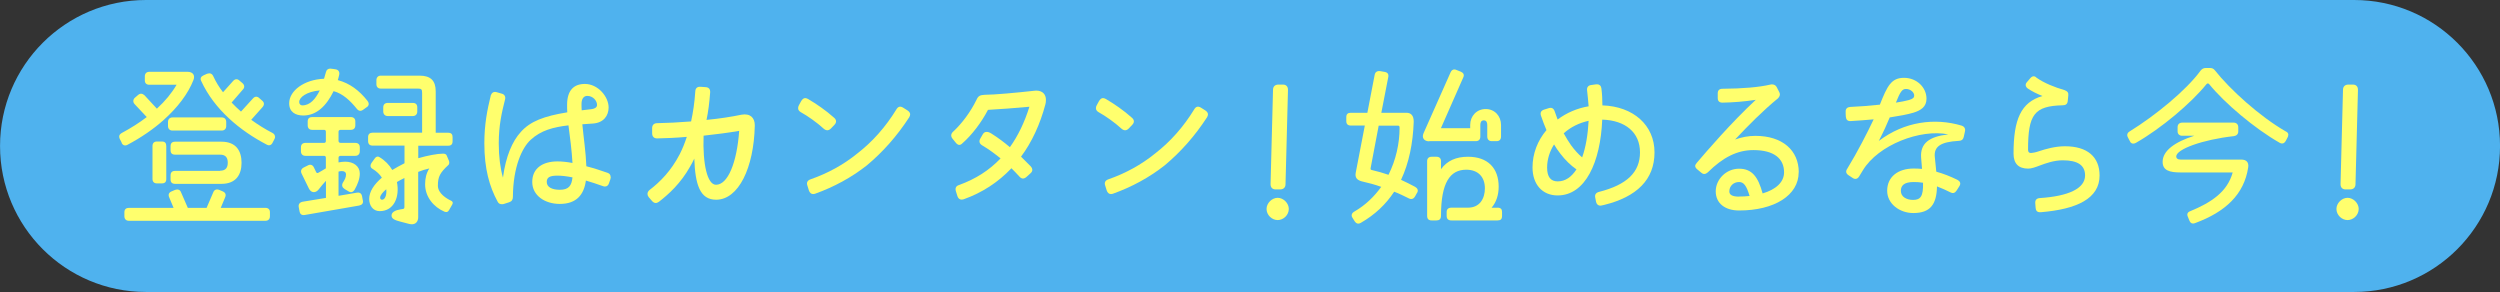 <svg width="274" height="32" viewBox="0 0 274 32" fill="none" xmlns="http://www.w3.org/2000/svg">
<rect x="0" y="0" width="274" height="32" fill="#333333" stroke="none"/>
<g clip-path="url(#clip0_39_2277)">
<path d="M258.004 0H16.003C7.167 0 0.004 7.163 0.004 16C0.004 24.837 7.167 32 16.003 32H258.004C266.84 32 274.004 24.837 274.004 16C274.004 7.163 266.84 0 258.004 0Z" fill="#4FB2EE"/>
<path d="M13.334 15.62L13.123 15.22C13.084 15.12 13.063 15.03 13.063 14.97C13.063 14.8 13.164 14.68 13.354 14.57C14.344 14.04 15.264 13.46 16.084 12.83L14.743 11.4C14.553 11.19 14.573 10.9 14.784 10.71L15.123 10.42C15.354 10.21 15.604 10.23 15.834 10.44L17.194 11.91C18.093 11.09 18.834 10.19 19.354 9.29H16.373C16.053 9.29 15.873 9.12 15.873 8.81V8.37C15.873 8.05 16.064 7.87 16.373 7.87H20.553C21.123 7.87 21.413 8.23 21.203 8.77C20.613 10.28 19.463 11.79 17.904 13.18C16.794 14.17 15.444 15.09 13.973 15.87C13.704 16.02 13.444 15.93 13.323 15.64L13.334 15.62ZM24.194 22.78H29.084C29.404 22.78 29.584 22.95 29.584 23.26V23.7C29.584 24.02 29.393 24.2 29.084 24.2H14.133C13.823 24.2 13.633 24.01 13.633 23.7V23.26C13.633 22.94 13.823 22.78 14.133 22.78H19.023L18.544 21.63C18.413 21.34 18.503 21.1 18.794 20.98L19.194 20.81C19.483 20.71 19.744 20.79 19.843 21.08L20.584 22.78H22.643L23.373 21.08C23.483 20.79 23.733 20.7 24.023 20.81L24.424 20.98C24.713 21.11 24.803 21.34 24.674 21.63L24.194 22.78ZM17.744 15.51C18.084 15.51 18.224 15.68 18.224 16.01V19.62C18.224 19.94 18.073 20.1 17.744 20.1H17.194C16.904 20.1 16.713 19.93 16.713 19.62V16.01C16.713 15.67 16.904 15.51 17.194 15.51H17.744ZM24.294 12.87C24.613 12.87 24.794 13.06 24.794 13.37V13.81C24.794 14.12 24.604 14.31 24.294 14.31H18.913C18.604 14.31 18.413 14.12 18.413 13.81V13.37C18.413 13.06 18.604 12.87 18.913 12.87H24.294ZM24.123 18.71C24.773 18.71 24.963 18.33 24.963 17.83C24.963 17.33 24.773 16.95 24.123 16.95H19.194C18.854 16.95 18.694 16.8 18.694 16.45V16.03C18.694 15.69 18.863 15.53 19.194 15.53H24.273C25.893 15.53 26.474 16.56 26.474 17.84C26.474 19.12 25.884 20.15 24.273 20.15H19.194C18.854 20.15 18.694 19.98 18.694 19.67V19.23C18.694 18.89 18.863 18.73 19.194 18.73H24.123V18.71ZM30.154 14.97C30.154 15.03 30.134 15.12 30.093 15.22L29.884 15.62C29.753 15.91 29.503 16 29.233 15.85C26.294 14.32 23.483 11.99 22.053 8.88C21.904 8.59 22.034 8.38 22.323 8.25L22.703 8.08C23.023 7.98 23.233 8.06 23.373 8.35C23.663 8.98 24.023 9.57 24.444 10.11L25.553 8.87C25.764 8.64 26.014 8.62 26.244 8.83L26.584 9.12C26.814 9.33 26.834 9.6 26.604 9.83L25.384 11.24C25.703 11.58 26.053 11.91 26.413 12.23L27.713 10.8C27.924 10.55 28.194 10.53 28.424 10.76L28.733 11.03C28.983 11.24 28.983 11.49 28.773 11.74L27.534 13.13C28.294 13.68 29.064 14.16 29.843 14.56C30.034 14.66 30.134 14.79 30.134 14.96L30.154 14.97Z" fill="#FFFF6D"/>
<path d="M40.214 11.73L39.813 12.02C39.563 12.21 39.313 12.19 39.103 11.92C38.394 11.04 37.574 10.26 36.563 9.99C35.764 11.63 34.673 12.66 33.243 12.66C32.383 12.66 31.694 12.28 31.694 11.32C31.694 9.96 33.313 8.72 35.514 8.63C35.593 8.38 35.663 8.15 35.724 7.9C35.783 7.63 35.974 7.52 36.203 7.52C36.283 7.52 36.413 7.54 36.544 7.56L36.794 7.6C37.084 7.64 37.254 7.89 37.173 8.21C37.133 8.4 37.074 8.63 37.023 8.78C38.324 9.12 39.373 9.91 40.273 11.05C40.483 11.32 40.444 11.57 40.214 11.74V11.73ZM39.773 21.96C39.834 22.3 39.673 22.46 39.353 22.53L33.413 23.56C33.074 23.62 32.883 23.48 32.824 23.14L32.743 22.7C32.684 22.39 32.843 22.18 33.163 22.11L35.724 21.69V19.82C35.474 20.09 35.194 20.41 34.944 20.74C34.633 21.16 34.123 21.2 33.853 20.66L33.053 19.02C32.923 18.75 33.014 18.49 33.303 18.35L33.764 18.12C34.053 17.97 34.294 18.1 34.413 18.37L34.644 18.85C34.703 18.98 34.794 19 34.934 18.91C35.224 18.74 35.483 18.6 35.714 18.45V17.27C35.714 17.17 35.654 17.08 35.523 17.08H33.483C33.163 17.08 32.983 16.89 32.983 16.58V16.14C32.983 15.83 33.173 15.66 33.483 15.66H35.523C35.654 15.66 35.714 15.58 35.714 15.45V14.42C35.714 14.32 35.654 14.23 35.523 14.23H34.203C33.913 14.23 33.724 14.06 33.724 13.73V13.31C33.724 12.99 33.913 12.83 34.203 12.83H38.444C38.754 12.83 38.944 13 38.944 13.31V13.73C38.944 14.07 38.754 14.23 38.444 14.23H37.334C37.203 14.23 37.103 14.31 37.103 14.42V15.45C37.103 15.58 37.203 15.66 37.334 15.66H38.934C39.254 15.66 39.434 15.83 39.434 16.14V16.58C39.434 16.89 39.243 17.08 38.934 17.08H37.334C37.203 17.08 37.103 17.16 37.103 17.27V17.8C37.334 17.76 37.563 17.72 37.834 17.72C38.754 17.72 39.434 18.22 39.434 19.02C39.434 19.61 39.184 20.22 38.883 20.76C38.694 21.08 38.464 21.14 38.194 20.97L37.773 20.72C37.504 20.55 37.434 20.32 37.563 20.05C37.773 19.71 37.923 19.46 37.923 19.13C37.923 18.86 37.733 18.75 37.464 18.75C37.334 18.75 37.233 18.77 37.103 18.81V21.46L39.093 21.12C39.434 21.06 39.623 21.2 39.684 21.52L39.764 21.96H39.773ZM35.044 9.91C33.593 10.04 32.794 10.67 32.794 11.17C32.794 11.44 32.964 11.55 33.133 11.55C33.993 11.55 34.584 10.84 35.044 9.91ZM49.614 22.25C49.614 22.31 49.593 22.38 49.553 22.44L49.214 23.03C49.084 23.26 48.923 23.28 48.714 23.2C47.533 22.7 46.593 21.58 46.593 20.2C46.593 19.55 46.724 18.98 47.053 18.46C46.574 18.57 46.214 18.69 45.834 18.84V23.8C45.834 24.26 45.584 24.58 45.144 24.58C45.044 24.58 44.934 24.56 44.834 24.54L43.883 24.29C43.313 24.14 42.913 24 42.913 23.62C42.913 23.24 43.353 23.03 43.883 22.95L44.133 22.91C44.283 22.89 44.324 22.83 44.324 22.68V19.51C44.074 19.64 43.733 19.8 43.504 19.95C43.824 21.57 43.194 23.14 41.614 23.14C40.853 23.14 40.464 22.49 40.464 21.82C40.464 21 40.983 20.22 41.853 19.47C41.623 19.11 41.283 18.78 40.824 18.5C40.593 18.37 40.533 18.14 40.724 17.85L41.084 17.35C41.214 17.16 41.423 17.1 41.584 17.22C42.194 17.58 42.673 18.08 42.993 18.63C43.413 18.38 43.853 18.13 44.334 17.89V15.96H40.843C40.523 15.96 40.343 15.79 40.343 15.46V15.02C40.343 14.7 40.533 14.54 40.843 14.54H46.264V10.19C46.264 9.79 46.184 9.71 45.803 9.71H41.733C41.444 9.71 41.254 9.54 41.254 9.23V8.79C41.254 8.48 41.444 8.29 41.733 8.29H45.993C47.194 8.29 47.754 8.84 47.754 10.01V14.55H49.123C49.464 14.55 49.603 14.72 49.603 15.03V15.47C49.603 15.81 49.453 15.97 49.123 15.97H45.843V17.34C46.834 17.05 47.944 16.84 48.553 16.84C48.764 16.84 48.894 16.9 48.953 17.03L49.203 17.62C49.243 17.7 49.283 17.96 49.144 18.08C48.224 18.94 47.993 19.36 47.993 20.35C47.993 21.21 48.964 21.78 49.504 22.03C49.584 22.09 49.633 22.2 49.633 22.3L49.614 22.25ZM42.334 20.74C41.934 21.08 41.663 21.41 41.663 21.66C41.663 21.79 41.743 21.89 41.873 21.89C42.194 21.89 42.404 21.39 42.334 20.74ZM42.504 12.72C42.194 12.72 42.004 12.51 42.004 12.22V11.78C42.004 11.44 42.194 11.28 42.504 11.28H45.233C45.574 11.28 45.733 11.45 45.733 11.78V12.22C45.733 12.51 45.563 12.72 45.233 12.72H42.504Z" fill="#FFFF6D"/>
<path d="M66.944 19.4C66.944 19.46 66.924 19.55 66.904 19.63L66.734 20.11C66.634 20.4 66.374 20.51 66.084 20.4C65.394 20.15 64.784 19.96 64.214 19.79C64.004 21.32 63.204 22.35 61.354 22.35C59.714 22.35 58.334 21.43 58.334 19.94C58.334 18.45 59.464 17.69 61.104 17.69C61.584 17.69 62.154 17.75 62.744 17.86C62.664 16.47 62.474 15.03 62.304 13.74C60.644 13.93 59.284 14.29 58.164 15.32C57.224 16.18 56.234 18.28 56.214 21.58C56.214 21.89 56.084 22.08 55.794 22.17L55.204 22.36C55.144 22.38 55.054 22.38 54.994 22.38C54.784 22.38 54.634 22.3 54.534 22.09C53.654 20.47 53.084 18.52 53.084 15.71C53.084 13.61 53.404 12.04 53.794 10.44C53.904 10.15 54.114 10.02 54.424 10.1L55.014 10.27C55.304 10.35 55.434 10.61 55.354 10.9C54.994 12.33 54.664 13.73 54.664 15.71C54.664 17.2 54.834 18.44 55.124 19.47C55.434 17.12 56.154 15.48 57.074 14.47C58.124 13.29 59.614 12.73 62.174 12.31C62.154 12.04 62.154 11.76 62.154 11.49C62.154 9.85 62.934 9.2 64.104 9.2C65.534 9.2 66.704 10.59 66.704 11.78C66.704 12.66 66.174 13.46 64.984 13.54C64.584 13.56 64.204 13.6 63.824 13.62C63.974 15.2 64.204 16.64 64.264 18.22C65.084 18.43 65.904 18.7 66.614 18.95C66.824 19.03 66.924 19.18 66.924 19.39L66.944 19.4ZM62.744 19.44C62.094 19.31 61.544 19.25 61.104 19.25C60.284 19.25 59.924 19.42 59.924 19.94C59.924 20.53 60.534 20.8 61.354 20.8C62.344 20.8 62.654 20.34 62.744 19.44ZM63.754 12.09C64.044 12.05 64.364 12.03 64.704 11.98C65.294 11.92 65.434 11.71 65.434 11.5C65.434 11.02 64.974 10.51 64.364 10.51C63.964 10.51 63.734 10.85 63.734 11.39C63.734 11.62 63.734 11.85 63.754 12.08V12.09Z" fill="#FFFF6D"/>
<path d="M82.724 13.75V13.79C82.624 18.39 80.944 21.89 78.484 21.89C76.704 21.89 76.194 20.21 76.094 17.38C75.944 17.69 75.804 17.99 75.634 18.26C74.604 20.09 73.324 21.26 72.214 22.12C72.084 22.2 71.984 22.25 71.874 22.25C71.724 22.25 71.584 22.17 71.454 22.02L71.094 21.6C71.014 21.5 70.964 21.37 70.964 21.26C70.964 21.09 71.044 20.95 71.194 20.82C72.344 19.94 73.544 18.74 74.494 16.91C74.784 16.34 75.044 15.71 75.274 15C74.074 15.11 72.944 15.15 72.024 15.17C71.684 15.17 71.474 14.98 71.474 14.6V14.05C71.474 13.69 71.684 13.5 72.024 13.5C73.094 13.48 74.394 13.42 75.744 13.31C75.954 12.34 76.124 11.25 76.204 10.01C76.224 9.67 76.414 9.51 76.704 9.51H76.764L77.334 9.55C77.674 9.57 77.854 9.76 77.834 10.12C77.754 11.23 77.624 12.24 77.434 13.14C78.824 13.01 80.164 12.8 81.274 12.57C82.244 12.4 82.724 12.93 82.724 13.72V13.75ZM81.024 14.34C79.844 14.55 78.484 14.72 77.114 14.87C77.004 17.96 77.514 20.25 78.474 20.25C79.774 20.25 80.764 17.83 81.014 14.35L81.024 14.34Z" fill="#FFFF6D"/>
<path d="M91.463 13.67L91.084 14.07C90.834 14.32 90.584 14.36 90.284 14.11C89.504 13.4 88.564 12.74 87.743 12.28C87.573 12.18 87.474 12.03 87.474 11.86C87.474 11.76 87.493 11.65 87.553 11.55L87.803 11.09C87.933 10.88 88.073 10.75 88.243 10.75C88.353 10.75 88.454 10.79 88.564 10.85C89.463 11.38 90.513 12.09 91.424 12.91C91.674 13.12 91.713 13.41 91.463 13.67ZM98.984 11.8L99.444 12.09C99.653 12.22 99.754 12.38 99.754 12.53C99.754 12.64 99.713 12.74 99.653 12.85C98.314 14.91 96.773 16.65 95.013 18.12C93.314 19.46 91.403 20.49 89.344 21.23C89.284 21.25 89.194 21.27 89.114 21.27C88.903 21.27 88.734 21.12 88.653 20.87L88.484 20.32C88.374 20 88.504 19.77 88.844 19.65C90.713 19 92.454 18.05 93.963 16.82C95.644 15.52 97.073 13.9 98.243 11.99C98.413 11.7 98.644 11.59 98.984 11.8Z" fill="#FFFF6D"/>
<path d="M113.564 9.93C114.294 9.93 114.634 10.37 114.634 10.94C114.634 11.17 114.614 11.28 114.574 11.44C114.004 13.6 113.084 15.6 111.904 17.17L112.974 18.24C113.204 18.51 113.204 18.77 112.934 19L112.494 19.4C112.224 19.63 111.974 19.63 111.734 19.36C111.444 19.04 111.144 18.73 110.854 18.44C109.404 19.97 107.664 21.11 105.624 21.84C105.544 21.86 105.454 21.88 105.414 21.88C105.184 21.88 105.014 21.75 104.934 21.5L104.764 20.95C104.664 20.61 104.784 20.38 105.104 20.28C106.954 19.61 108.424 18.66 109.664 17.36C109.014 16.84 108.364 16.35 107.644 15.93C107.354 15.76 107.264 15.49 107.434 15.2L107.724 14.7C107.894 14.41 108.224 14.36 108.664 14.64C109.424 15.12 110.094 15.63 110.684 16.13C111.564 14.91 112.284 13.42 112.824 11.7C111.374 11.83 109.364 11.99 108.284 12.04C107.554 13.43 106.544 14.77 105.474 15.71C105.224 15.96 104.994 15.94 104.744 15.63L104.404 15.21C104.294 15.08 104.254 14.94 104.254 14.83C104.254 14.72 104.314 14.56 104.464 14.43C105.434 13.53 106.374 12.27 107.024 10.94C107.214 10.5 107.424 10.42 107.904 10.39C108.974 10.39 111.434 10.16 113.324 9.95C113.474 9.93 113.514 9.93 113.554 9.93H113.564Z" fill="#FFFF6D"/>
<path d="M124.104 13.67L123.724 14.07C123.474 14.32 123.224 14.36 122.924 14.11C122.144 13.4 121.204 12.74 120.384 12.28C120.214 12.18 120.114 12.03 120.114 11.86C120.114 11.76 120.134 11.65 120.194 11.55L120.444 11.09C120.574 10.88 120.714 10.75 120.884 10.75C120.994 10.75 121.094 10.79 121.204 10.85C122.104 11.38 123.154 12.09 124.064 12.91C124.314 13.12 124.354 13.41 124.104 13.67ZM131.624 11.8L132.084 12.09C132.294 12.22 132.394 12.38 132.394 12.53C132.394 12.64 132.354 12.74 132.294 12.85C130.954 14.91 129.414 16.65 127.654 18.12C125.954 19.46 124.044 20.49 121.984 21.23C121.924 21.25 121.834 21.27 121.754 21.27C121.544 21.27 121.374 21.12 121.294 20.87L121.124 20.32C121.014 20 121.144 19.77 121.484 19.65C123.354 19 125.094 18.05 126.604 16.82C128.284 15.52 129.714 13.9 130.884 11.99C131.054 11.7 131.284 11.59 131.624 11.8Z" fill="#FFFF6D"/>
<path d="M141.253 22.9C141.253 23.57 140.663 24.12 140.033 24.12C139.403 24.12 138.813 23.57 138.813 22.9C138.813 22.27 139.403 21.68 140.033 21.68C140.663 21.68 141.253 22.27 141.253 22.9ZM139.523 9.84C139.523 9.48 139.753 9.27 140.113 9.27H140.613C140.973 9.27 141.163 9.5 141.163 9.84L140.893 20.19C140.893 20.55 140.663 20.76 140.303 20.76H139.803C139.443 20.76 139.253 20.53 139.253 20.19L139.523 9.84Z" fill="#FFFF6D"/>
<path d="M155.304 21.14L155.094 21.52C154.924 21.81 154.694 21.88 154.424 21.75C153.874 21.48 153.354 21.22 152.804 21.01C151.904 22.38 150.704 23.53 149.134 24.43C149.024 24.49 148.944 24.51 148.864 24.51C148.694 24.51 148.574 24.4 148.464 24.24L148.214 23.84C148.064 23.59 148.154 23.34 148.464 23.17C149.664 22.48 150.624 21.53 151.384 20.48C150.694 20.23 149.974 20.04 149.224 19.87C148.694 19.72 148.484 19.43 148.594 18.9L149.584 13.76H148.054C147.714 13.76 147.554 13.59 147.554 13.28V12.84C147.554 12.5 147.724 12.36 148.054 12.36H149.864L150.664 8.2C150.724 7.89 150.954 7.74 151.294 7.8L151.754 7.88C152.094 7.94 152.214 8.13 152.154 8.45L151.394 12.36H154.144C154.664 12.36 154.944 12.68 154.944 13.33C154.864 15.72 154.414 17.89 153.554 19.71C154.054 19.94 154.564 20.19 155.084 20.47C155.354 20.62 155.484 20.85 155.314 21.14H155.304ZM152.174 19.17C152.994 17.53 153.394 15.73 153.394 14C153.394 13.83 153.334 13.77 153.224 13.77H151.104L150.224 18.41C150.204 18.56 150.204 18.6 150.374 18.64C151.004 18.79 151.594 18.95 152.184 19.16L152.174 19.17ZM156.654 15.49C156.084 15.49 155.794 15.11 156.024 14.59L158.984 7.93C159.064 7.74 159.214 7.61 159.384 7.61C159.464 7.61 159.554 7.63 159.634 7.67L160.114 7.86C160.404 7.99 160.514 8.2 160.364 8.51L157.924 14.05H161.134V13.69C161.134 12.72 161.844 11.95 162.834 11.95C163.824 11.95 164.514 12.73 164.514 13.69V14.97C164.514 15.28 164.344 15.47 164.034 15.47H163.484C163.194 15.47 163.004 15.28 163.004 14.97V13.69C163.004 13.44 162.924 13.19 162.624 13.19C162.324 13.19 162.244 13.44 162.244 13.69V14.97C162.244 15.28 162.074 15.47 161.744 15.47H156.644L156.654 15.49ZM164.124 22.76C164.484 22.76 164.624 22.93 164.624 23.22V23.66C164.624 24.02 164.474 24.16 164.124 24.16H159.084C158.744 24.16 158.554 24.01 158.554 23.66V23.22C158.554 22.93 158.744 22.76 159.084 22.76H160.894C162.174 22.76 162.744 21.77 162.744 20.64C162.744 19.4 162.004 18.6 160.704 18.6C158.924 18.6 157.934 20.01 157.934 23.64C157.934 24.02 157.744 24.16 157.434 24.16H156.914C156.594 24.16 156.414 24.01 156.414 23.66V17.66C156.414 17.35 156.604 17.18 156.914 17.18H157.434C157.754 17.18 157.934 17.35 157.934 17.66V18.54C158.604 17.62 159.574 17.18 160.894 17.18C163.054 17.18 164.254 18.42 164.254 20.46C164.254 21.38 163.984 22.18 163.474 22.77H164.124V22.76Z" fill="#FFFF6D"/>
<path d="M181.333 16.71C181.333 19.69 179.383 21.58 175.813 22.46C175.563 22.52 175.433 22.54 175.393 22.54C175.163 22.54 174.993 22.39 174.933 22.14L174.833 21.64C174.773 21.33 174.913 21.12 175.253 21.03C178.323 20.25 179.743 18.87 179.743 16.7C179.743 14.53 178.163 13.19 175.604 13.11C175.414 17.79 173.754 21.42 170.714 21.42C169.034 21.42 167.964 20.2 167.964 18.35C167.964 16.82 168.533 15.39 169.493 14.26C169.283 13.76 169.073 13.23 168.883 12.66C168.783 12.32 168.923 12.11 169.243 12.01L169.723 11.86C170.043 11.75 170.273 11.86 170.393 12.2L170.714 13.1C171.684 12.37 172.853 11.86 174.113 11.65C174.073 11.06 174.003 10.47 173.943 9.89C173.903 9.57 174.073 9.36 174.383 9.32L174.953 9.24H175.053C175.283 9.24 175.473 9.39 175.513 9.68C175.593 10.29 175.623 10.94 175.623 11.55C179.023 11.66 181.333 13.73 181.333 16.69V16.71ZM172.773 18.56C172.143 18.12 171.553 17.55 171.013 16.84C170.763 16.52 170.534 16.19 170.324 15.83C169.844 16.59 169.563 17.47 169.563 18.37C169.563 19.4 169.963 19.88 170.723 19.88C171.563 19.88 172.233 19.4 172.783 18.56H172.773ZM171.383 14.61C171.633 15.07 171.903 15.51 172.183 15.91C172.563 16.43 172.963 16.88 173.403 17.25C173.803 16.14 174.033 14.75 174.113 13.24C173.063 13.47 172.143 13.93 171.383 14.61Z" fill="#FFFF6D"/>
<path d="M197.134 18.89C197.134 21.41 194.464 23.07 190.604 23.07C189.074 23.07 188.044 22.29 188.044 20.97C188.044 19.65 189.194 18.49 190.604 18.49C192.014 18.49 192.684 19.37 193.184 21.2C194.674 20.76 195.534 19.94 195.534 18.89C195.534 17.4 194.464 16.45 192.174 16.45C190.394 16.45 188.834 17.25 187.174 18.89C186.924 19.1 186.714 19.14 186.464 18.93L186.004 18.55C185.874 18.44 185.794 18.32 185.794 18.19C185.794 18.09 185.854 17.98 185.964 17.85C187.054 16.57 189.744 13.44 192.434 10.94C191.214 11.13 189.934 11.23 188.784 11.25C188.444 11.25 188.264 11.08 188.264 10.75V10.23C188.264 9.89 188.454 9.73 188.784 9.73C191.054 9.71 192.794 9.56 194.034 9.27C194.094 9.25 194.164 9.25 194.224 9.25C194.454 9.25 194.624 9.36 194.724 9.54L194.994 10.07C195.144 10.34 195.074 10.57 194.864 10.78C193.264 12.08 191.584 13.78 190.164 15.29C190.874 15.04 191.614 14.89 192.394 14.89C195.334 14.89 197.144 16.46 197.144 18.88L197.134 18.89ZM190.604 21.54C191.004 21.54 191.384 21.52 191.754 21.48C191.414 20.33 191.104 19.95 190.604 19.95C189.994 19.95 189.534 20.39 189.534 20.98C189.534 21.36 189.874 21.55 190.604 21.55V21.54Z" fill="#FFFF6D"/>
<path d="M215.374 14.28C215.374 14.28 215.374 14.36 215.354 14.43L215.224 15.02C215.164 15.29 214.974 15.44 214.654 15.44C212.684 15.55 211.944 16.07 212.054 17.2L212.184 18.48C212.184 18.58 212.204 18.71 212.224 18.82C213.004 19.03 213.774 19.34 214.554 19.72C214.844 19.89 214.934 20.12 214.744 20.41L214.454 20.87C214.264 21.16 214.054 21.23 213.764 21.08C213.284 20.83 212.774 20.62 212.294 20.43C212.254 22.4 211.564 23.35 209.694 23.35C208.204 23.35 206.834 22.34 206.834 20.91C206.834 19.38 208.014 18.47 209.754 18.47C210.064 18.47 210.364 18.49 210.654 18.51C210.614 18.11 210.574 17.56 210.554 17.27C210.444 15.72 211.434 14.96 213.534 14.73C210.494 14.1 205.854 15.88 204.174 18.66L203.754 19.35C203.584 19.62 203.314 19.69 203.044 19.5L202.604 19.21C202.314 19.02 202.264 18.77 202.454 18.5C203.654 16.53 204.654 14.55 205.354 13.08C204.474 13.16 203.594 13.23 202.834 13.27C202.474 13.29 202.334 13.1 202.304 12.79C202.284 12.62 202.284 12.39 202.284 12.2C202.284 11.91 202.474 11.74 202.784 11.72C203.774 11.68 204.924 11.59 206.034 11.47C206.854 9.39 207.294 8.53 208.684 8.53C210.074 8.53 211.144 9.58 211.144 10.82C211.144 11.72 210.514 12.1 209.714 12.35C209.084 12.54 208.164 12.71 207.114 12.87C206.824 13.58 206.424 14.47 205.914 15.45C208.724 13.31 212.064 12.89 215.004 13.77C215.254 13.85 215.384 14.04 215.384 14.27L215.374 14.28ZM207.774 11.25C208.344 11.17 208.844 11.06 209.224 10.96C209.664 10.83 209.794 10.71 209.794 10.46C209.794 10.12 209.394 9.75 208.894 9.75C208.474 9.75 208.264 10.06 207.784 11.26L207.774 11.25ZM210.774 20.03C210.434 19.97 210.104 19.95 209.744 19.95C208.694 19.95 208.334 20.33 208.334 20.92C208.334 21.59 208.984 21.91 209.674 21.91C210.494 21.91 210.804 21.51 210.764 20.04L210.774 20.03Z" fill="#FFFF6D"/>
<path d="M230.114 19.23C230.114 21.75 227.654 22.93 223.664 23.26H223.584C223.274 23.26 223.124 23.09 223.104 22.78L223.064 22.26C223.044 21.92 223.214 21.73 223.564 21.71C226.714 21.5 228.524 20.66 228.524 19.23C228.524 18.1 227.704 17.57 226.084 17.57C225.114 17.57 224.234 17.89 223.564 18.14C223.064 18.33 222.644 18.48 222.284 18.48C221.214 18.48 220.684 17.91 220.684 16.84C220.684 13.1 221.484 11.21 223.854 10.52C223.264 10.29 222.724 10.02 222.274 9.72C221.984 9.53 221.934 9.24 222.144 9.01L222.504 8.59C222.634 8.44 222.754 8.36 222.884 8.36C222.984 8.36 223.094 8.4 223.194 8.51C224.054 9.12 225.234 9.58 226.284 9.88C226.594 10.01 226.724 10.15 226.684 10.47L226.624 11.08C226.584 11.42 226.394 11.54 226.054 11.54C222.964 11.62 222.274 12.53 222.274 16.41C222.274 16.66 222.384 16.77 222.594 16.77C222.744 16.77 223.144 16.69 223.454 16.58C224.194 16.33 225.264 16.03 226.314 16.03C228.774 16.03 230.114 17.19 230.114 19.24V19.23Z" fill="#FFFF6D"/>
<path d="M250.794 14.78C250.794 14.88 250.774 14.97 250.714 15.07L250.504 15.47C250.354 15.72 250.124 15.81 249.834 15.64C247.084 14.07 243.804 11.29 242.124 9.22C242.044 9.12 241.914 9.12 241.834 9.22C240.154 11.3 236.874 14.07 234.124 15.64C233.834 15.81 233.554 15.77 233.434 15.47L233.224 15.07C233.164 14.96 233.144 14.88 233.144 14.8C233.144 14.63 233.254 14.49 233.414 14.4C236.224 12.66 239.604 9.91 241.184 7.74C241.354 7.53 241.524 7.45 241.794 7.45H242.194C242.444 7.45 242.614 7.53 242.744 7.7C244.404 9.8 247.654 12.76 250.514 14.4C250.704 14.48 250.804 14.61 250.804 14.78H250.794ZM245.644 17.49C246.174 17.49 246.484 17.76 246.404 18.33C245.964 21.31 243.904 23.22 240.614 24.44C240.514 24.48 240.424 24.5 240.364 24.5C240.174 24.5 240.054 24.4 239.964 24.19L239.794 23.77C239.644 23.45 239.774 23.24 240.064 23.14C242.354 22.19 244.114 21.04 244.704 18.9H238.994C237.794 18.9 237.024 18.69 237.024 17.74C237.024 16.52 238.364 15.56 240.484 14.88H239.164C238.874 14.88 238.664 14.69 238.664 14.4V13.94C238.664 13.62 238.874 13.44 239.164 13.44H244.814C245.104 13.44 245.314 13.63 245.314 13.94V14.42C245.314 14.69 245.124 14.88 244.834 14.92C241.414 15.3 238.514 16.35 238.514 17.15C238.514 17.34 238.664 17.49 238.994 17.49H245.654H245.644Z" fill="#FFFF6D"/>
<path d="M258.513 22.9C258.513 23.57 257.923 24.12 257.293 24.12C256.663 24.12 256.073 23.57 256.073 22.9C256.073 22.27 256.663 21.68 257.293 21.68C257.923 21.68 258.513 22.27 258.513 22.9ZM256.793 9.84C256.793 9.48 257.023 9.27 257.383 9.27H257.883C258.243 9.27 258.433 9.5 258.433 9.84L258.163 20.19C258.163 20.55 257.933 20.76 257.573 20.76H257.073C256.713 20.76 256.523 20.53 256.523 20.19L256.793 9.84Z" fill="#FFFF6D"/>
</g>
<defs>
<clipPath id="clip0_39_2277">
<rect width="274" height="32" fill="white" transform="translate(0.004)"/>
</clipPath>
</defs>
</svg>
